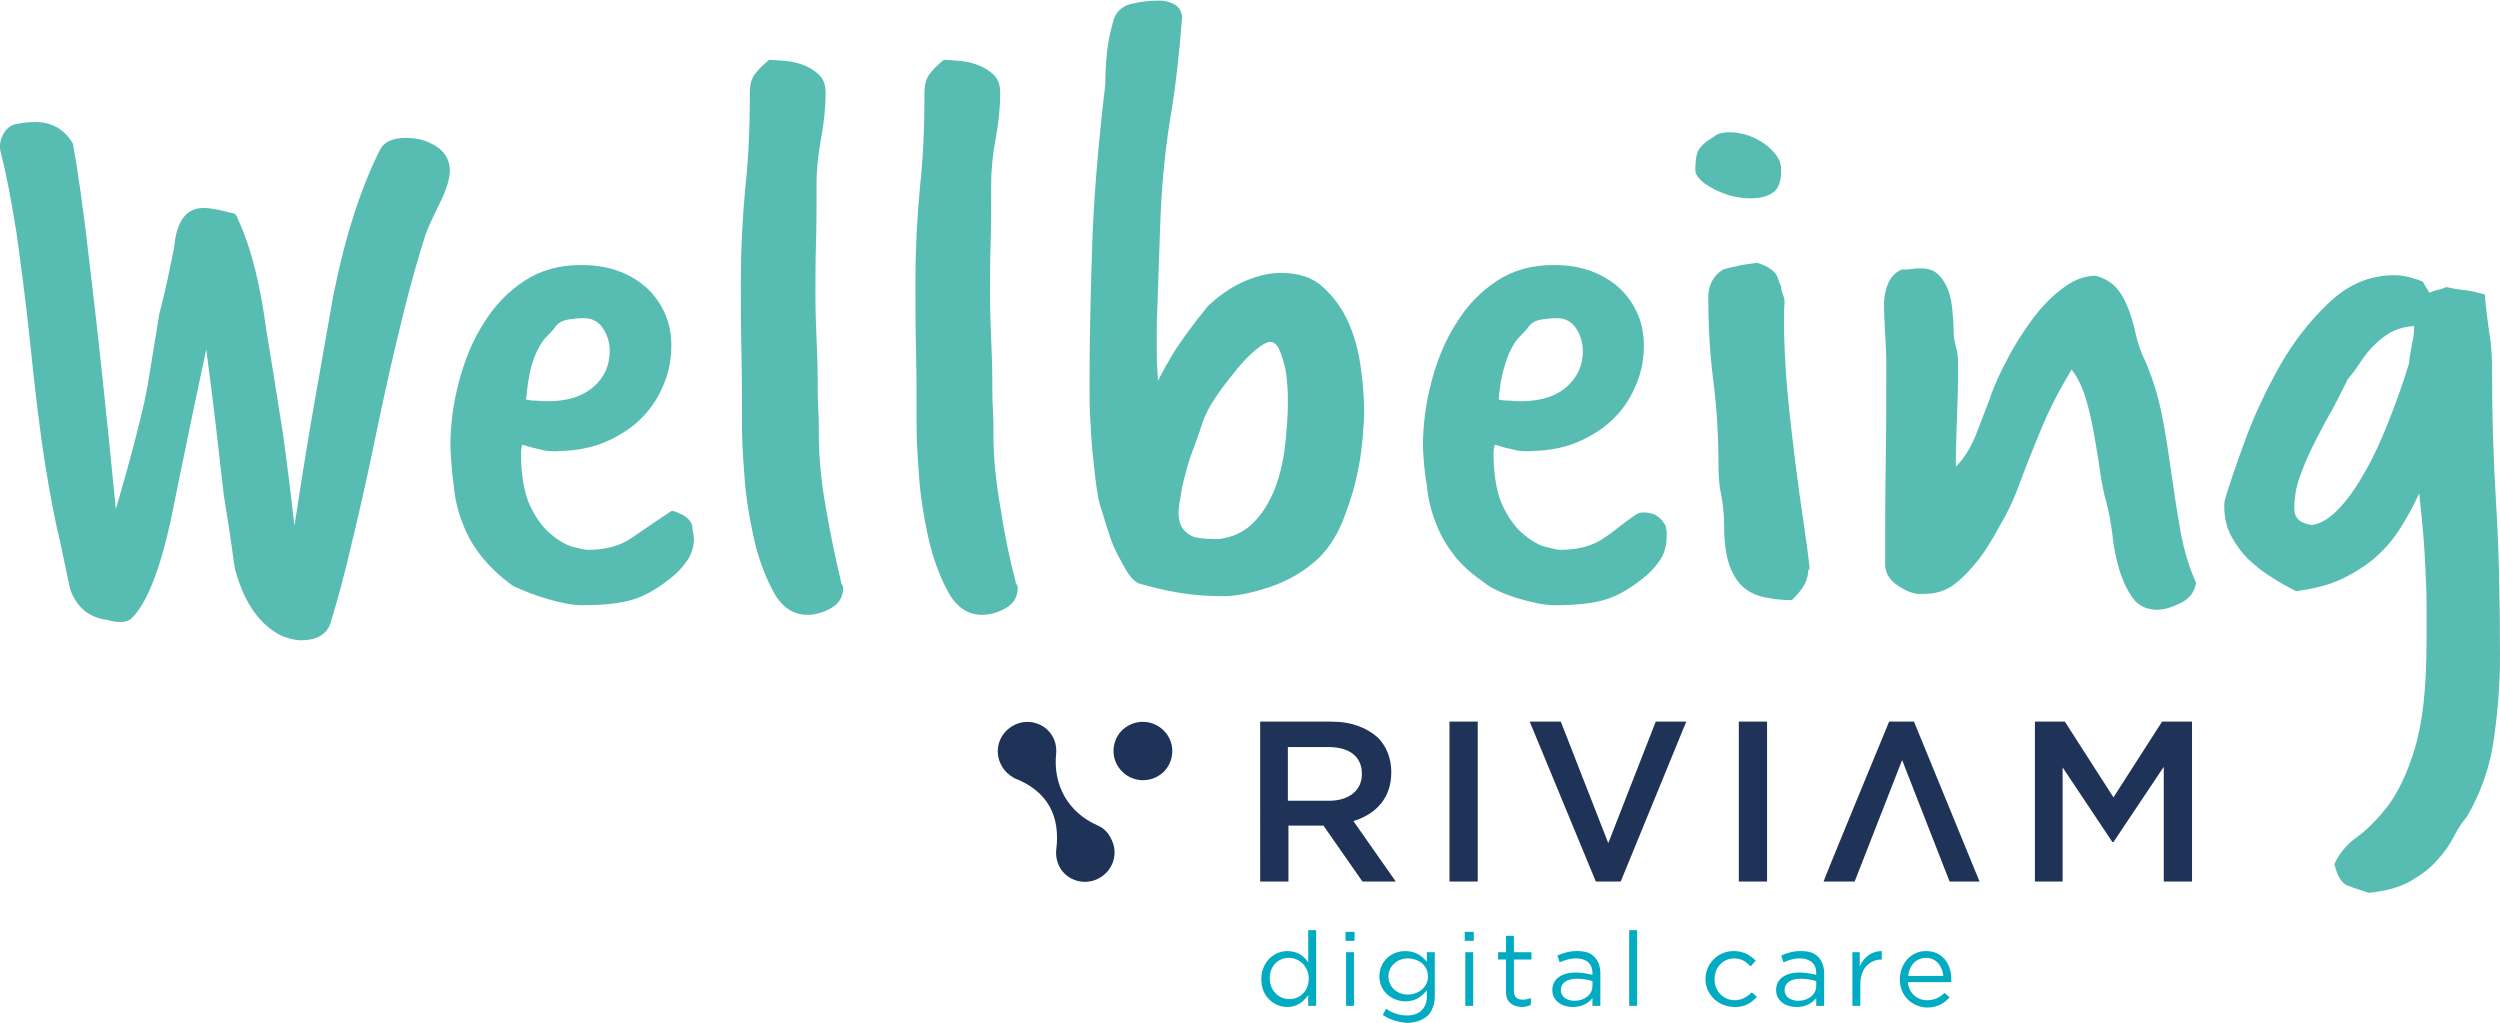 <?xml version="1.0" encoding="utf-8"?>
<!-- Generator: Adobe Illustrator 24.1.0, SVG Export Plug-In . SVG Version: 6.00 Build 0)  -->
<svg version="1.1" id="Layer_1" xmlns="http://www.w3.org/2000/svg" xmlns:xlink="http://www.w3.org/1999/xlink" x="0px" y="0px"
	 viewBox="0 0 442.4 181" style="enable-background:new 0 0 442.4 181;" xml:space="preserve">
<style type="text/css">
	.st0{clip-path:url(#SVGID_2_);}
	.st1{clip-path:url(#SVGID_4_);fill:#57BCB1;}
	.st2{clip-path:url(#SVGID_6_);}
	.st3{clip-path:url(#SVGID_8_);fill:#57BCB1;}
	.st4{clip-path:url(#SVGID_10_);}
	.st5{clip-path:url(#SVGID_12_);fill:#57BCB1;}
	.st6{clip-path:url(#SVGID_14_);}
	.st7{clip-path:url(#SVGID_16_);fill:#57BCB1;}
	.st8{clip-path:url(#SVGID_18_);}
	.st9{clip-path:url(#SVGID_20_);fill:#57BCB1;}
	.st10{clip-path:url(#SVGID_22_);}
	.st11{clip-path:url(#SVGID_24_);fill:#57BCB1;}
	.st12{clip-path:url(#SVGID_26_);}
	.st13{clip-path:url(#SVGID_28_);fill:#57BCB1;}
	.st14{clip-path:url(#SVGID_30_);}
	.st15{clip-path:url(#SVGID_32_);fill:#57BCB1;}
	.st16{clip-path:url(#SVGID_34_);}
	.st17{clip-path:url(#SVGID_36_);fill:#57BCB1;}
	.st18{fill:#1F3257;}
	.st19{fill:#01ACC2;}
</style>
<g>
	<defs>
		<path id="SVGID_1_" d="M10.6,95.7C9.7,92,8.8,87.3,7.9,81.6C7,75.8,6.2,69.1,5.4,61.3c-0.8-7.8-1.7-14.5-2.5-20.2
			C2,35.4,1.1,30.8,0.2,27.2C-0.2,26,0,24.8,0.6,23.7c0.6-1.1,1.5-1.7,2.6-1.8c1-0.2,2-0.3,3.1-0.3c2.9,0,5.1,1.3,6.6,3.8
			c0.8,4.3,1.9,11.8,3.1,22.5c1.3,10.7,2.8,24.8,4.5,42.2c2.6-8.8,4.2-15.2,5.1-19.2c0.4-1.9,0.8-4.2,1.2-6.8
			c0.4-2.6,0.9-5.4,1.4-8.6c0.5-1.9,1-3.9,1.4-5.8c0.4-1.9,0.8-3.9,1.2-5.8c0.4-4.7,2.1-7.1,5.2-7.1c1,0,2.1,0.2,3.4,0.5
			c0.6,0.1,0.9,0.3,1.7,0.4c0.8,0.1,0.9,0.9,1,1.1c2.4,5.1,4,11.8,5.1,20.1c1,5.9,1.9,11.8,2.8,17.4c0.8,5.7,1.5,11.3,2.1,16.8
			c1.4-9.2,2.7-17.2,3.9-23.9c1.2-6.7,2.2-12.4,3-17c2.1-10.5,4.9-19.1,8.3-25.8c0.7-1.3,2.2-2,4.5-2c1.6,0,3.1,0.3,4.3,0.9
			c2.4,1.1,3.5,2.8,3.5,4.9c0,1.4-0.6,3.4-1.8,5.8c-0.8,1.6-1.4,2.9-1.8,3.8c-0.4,0.9-0.6,1.5-0.7,1.7c-1.2,3.8-2.6,8.6-4,14.3
			c-1.4,5.7-3,12.5-4.6,20.3c-1.6,7.8-3.1,14.5-4.5,20.2c-1.3,5.7-2.6,10.3-3.7,13.9c-0.6,2-2.4,3.1-5.2,3.1c-1.1,0-2.3-0.3-3.5-0.8
			c-3.8-1.9-6.5-5.7-8.1-11.4c-0.1-0.2-0.3-1.4-0.6-3.7c-0.3-2.3-0.8-5.5-1.5-9.8c-0.4-3.3-0.8-7.1-1.3-11.4
			c-0.5-4.3-1.1-9.1-1.8-14.4c-1.2,5.6-2.3,10.9-3.3,15.7c-1,4.8-1.9,9.2-2.7,13.2c-2,9.8-4.5,16.1-7.2,18.7
			c-0.8,0.8-2.3,0.9-4.3,0.3c-3.3-0.4-5.5-2.3-6.6-5.5L10.6,95.7z"/>
	</defs>
	<clipPath id="SVGID_2_">
		<use xlink:href="#SVGID_1_"  style="overflow:visible;"/>
	</clipPath>
	<g class="st0">
		<defs>
			<rect id="SVGID_3_" x="-249.5" y="-127.7" width="1440" height="1024"/>
		</defs>
		<clipPath id="SVGID_4_">
			<use xlink:href="#SVGID_3_"  style="overflow:visible;"/>
		</clipPath>
		<rect x="-5" y="16.5" class="st1" width="89.7" height="101.9"/>
	</g>
</g>
<g>
	<defs>
		<path id="SVGID_5_" d="M79.7,79c0-3.8,0.5-7.6,1.5-11.4c1-3.8,2.4-7.3,4.4-10.4c1.9-3.1,4.3-5.6,7.2-7.5c2.9-1.9,6.2-2.8,10-2.8
			c2.7,0,5,0.4,7,1.2c2,0.8,3.7,1.9,5,3.2c1.3,1.3,2.3,2.8,3,4.5c0.7,1.7,1,3.5,1,5.3c0,2.4-0.4,4.6-1.3,6.8
			c-0.9,2.2-2.1,4.2-3.8,5.9c-1.6,1.7-3.7,3.1-6.1,4.2c-2.4,1.1-5.1,1.7-8.2,1.8c-1.3,0.1-2.5,0.1-3.5-0.2c-1-0.2-2.2-0.5-3.5-0.9
			c-0.1,0.5-0.2,0.9-0.2,1.3V81c0.1,3.8,0.7,6.8,1.8,8.9c1.1,2.2,2.4,3.8,3.7,4.8c1.3,1.1,2.6,1.8,3.8,2.1c1.2,0.3,2,0.5,2.5,0.5
			c3.2,0,5.8-0.7,7.9-2.2c2.1-1.4,4.2-2.9,6.8-4.6c0.4-0.3,1.3,0.3,1.9,0.5c0.6,0.3,1.2,0.7,1.7,1.5c0.3,0.5,0.2,1.1,0.3,1.5
			c0.1,0.4,0.2,0.9,0.2,1.6c-0.1,1.4-0.5,2.6-1.2,3.6c-0.7,1-1.4,1.8-2.2,2.5c-2.7,2.3-5.1,3.7-7.4,4.4c-2.3,0.7-5.3,1-9,1
			c-1.6,0-3.7-0.4-6.1-1.1c-2.4-0.7-4.4-1.5-6.1-2.3c-2.5-1.8-4.4-3.7-5.8-5.5c-1.4-1.8-2.5-3.8-3.2-5.8c-0.8-2-1.3-4.2-1.5-6.4
			C80,83.8,79.8,81.4,79.7,79 M93.1,70.7c0.4,0.1,1,0.2,1.9,0.2C95.8,71,96.5,71,97,71c3.5,0,6.2-0.9,8.1-2.6
			c1.9-1.7,2.8-3.8,2.8-6.3c0-1.4-0.4-2.8-1.2-4c-0.8-1.2-1.9-1.8-3.4-1.8c-1,0-2,0.1-3,0.3c-1,0.2-1.7,0.7-2.2,1.5
			c-0.4,0.5-0.9,1-1.4,1.5c-0.5,0.5-1,1.2-1.5,2.2c-0.5,0.9-0.9,2.1-1.3,3.5C93.6,66.6,93.3,68.4,93.1,70.7"/>
	</defs>
	<clipPath id="SVGID_6_">
		<use xlink:href="#SVGID_5_"  style="overflow:visible;"/>
	</clipPath>
	<g class="st2">
		<defs>
			<rect id="SVGID_7_" x="-249.5" y="-127.7" width="1440" height="1024"/>
		</defs>
		<clipPath id="SVGID_8_">
			<use xlink:href="#SVGID_7_"  style="overflow:visible;"/>
		</clipPath>
		<rect x="74.7" y="41.9" class="st3" width="53" height="70.2"/>
	</g>
</g>
<g>
	<defs>
		<path id="SVGID_9_" d="M148.8,102.8c0,0.2,0,0.4,0.2,0.6c0.1,0.2,0.2,0.4,0.2,0.6c0,1.6-0.7,2.8-2.1,3.6c-1.4,0.8-2.8,1.2-4.2,1.2
			c-2.6,0-4.6-1.4-6.1-4.2c-1.5-2.8-2.7-6.1-3.5-9.8c-0.8-3.7-1.4-7.5-1.6-11.1c-0.3-3.7-0.4-6.5-0.4-8.3c0-5,0-9.5-0.1-13.4
			c-0.1-3.9-0.1-8.1-0.1-12.4c0-5.6,0.3-11.1,0.8-16.5c0.6-5.4,0.8-11,0.8-16.8c0-1.3,0.3-2.4,0.9-3.2c0.6-0.8,1.4-1.6,2.5-2.5
			c0.8,0,1.8,0.1,3,0.2c1.2,0.1,2.3,0.4,3.3,0.8c1,0.4,1.9,1,2.6,1.7c0.7,0.7,1.1,1.7,1.1,3.1c0,2.7-0.3,5.4-0.8,8.1
			c-0.5,2.7-0.8,5.4-0.8,8.1c0,3.9,0,7.4-0.1,10.5c-0.1,3.1-0.1,6.2-0.1,9.3c0,2.7,0.1,5.2,0.2,7.6c0.1,2.4,0.2,4.8,0.2,7.3
			c0,1.7,0,3.4,0.1,5c0.1,1.6,0.1,3.1,0.1,4.5c0,4,0.4,8.4,1.3,13.4C147,94.8,147.9,99.1,148.8,102.8"/>
	</defs>
	<clipPath id="SVGID_10_">
		<use xlink:href="#SVGID_9_"  style="overflow:visible;"/>
	</clipPath>
	<g class="st4">
		<defs>
			<rect id="SVGID_11_" x="-249.5" y="-127.7" width="1440" height="1024"/>
		</defs>
		<clipPath id="SVGID_12_">
			<use xlink:href="#SVGID_11_"  style="overflow:visible;"/>
		</clipPath>
		<rect x="126" y="5.4" class="st5" width="28.1" height="108.3"/>
	</g>
</g>
<g>
	<defs>
		<path id="SVGID_13_" d="M179.7,102.8c0,0.2,0,0.4,0.2,0.6c0.1,0.2,0.2,0.4,0.2,0.6c0,1.6-0.7,2.8-2.1,3.6
			c-1.4,0.8-2.8,1.2-4.2,1.2c-2.6,0-4.6-1.4-6.1-4.2c-1.5-2.8-2.7-6.1-3.5-9.8c-0.8-3.7-1.4-7.5-1.6-11.1c-0.3-3.7-0.4-6.5-0.4-8.3
			c0-5,0-9.5-0.1-13.4c-0.1-3.9-0.1-8.1-0.1-12.4c0-5.6,0.3-11.1,0.8-16.5c0.6-5.4,0.8-11,0.8-16.8c0-1.3,0.3-2.4,0.9-3.2
			c0.6-0.8,1.4-1.6,2.5-2.5c0.8,0,1.8,0.1,3,0.2c1.2,0.1,2.3,0.4,3.3,0.8c1,0.4,1.9,1,2.6,1.7c0.7,0.7,1.1,1.7,1.1,3.1
			c0,2.7-0.3,5.4-0.8,8.1c-0.5,2.7-0.8,5.4-0.8,8.1c0,3.9,0,7.4-0.1,10.5c-0.1,3.1-0.1,6.2-0.1,9.3c0,2.7,0.1,5.2,0.2,7.6
			c0.1,2.4,0.2,4.8,0.2,7.3c0,1.7,0,3.4,0.1,5c0.1,1.6,0.1,3.1,0.1,4.5c0,4,0.4,8.4,1.3,13.4C177.8,94.8,178.7,99.1,179.7,102.8"/>
	</defs>
	<clipPath id="SVGID_14_">
		<use xlink:href="#SVGID_13_"  style="overflow:visible;"/>
	</clipPath>
	<g class="st6">
		<defs>
			<rect id="SVGID_15_" x="-249.5" y="-127.7" width="1440" height="1024"/>
		</defs>
		<clipPath id="SVGID_16_">
			<use xlink:href="#SVGID_15_"  style="overflow:visible;"/>
		</clipPath>
		<rect x="156.8" y="5.4" class="st7" width="28.1" height="108.3"/>
	</g>
</g>
<g>
	<defs>
		<path id="SVGID_17_" d="M204.7,57.3V59v3.1c0,1.2,0,2.3,0.1,3.3c0.1,1,0.1,1.7,0.1,2c0.9-1.8,2-3.7,3.1-5.5
			c1.2-1.8,3.1-4.5,5.8-7.8c0.2-0.2,0.7-0.6,1.4-1.2c0.7-0.6,1.7-1.3,2.8-2c1.2-0.7,2.5-1.3,4-1.8c1.5-0.5,3-0.8,4.7-0.8
			c3.1,0,5.6,0.8,7.4,2.5c1.9,1.7,3.4,3.8,4.5,6.2c1.1,2.5,1.8,5.1,2.2,8c0.4,2.9,0.6,5.4,0.6,7.7c0,1.2-0.1,3-0.3,5.2
			c-0.2,2.3-0.6,4.7-1.2,7.2c-0.6,2.6-1.5,5.1-2.5,7.6c-1.1,2.5-2.5,4.6-4.2,6.2c-2.4,2.2-5.1,3.8-8.3,4.9c-3.2,1.1-6,1.7-8.6,1.7
			c-2.6,0-5.1-0.2-7.6-0.6c-2.5-0.4-4.9-1-7.3-1.7c-0.6-0.3-1.2-0.9-1.8-1.8c-0.6-0.9-1.1-1.9-1.7-3c-0.6-1.1-1.1-2.3-1.5-3.5
			c-0.4-1.2-0.8-2.4-1.1-3.5c-0.1-0.4-0.5-1.4-0.9-3c-0.3-1.7-0.6-3.7-0.8-6c-0.3-2.3-0.5-4.7-0.6-7.2c-0.2-2.5-0.2-4.7-0.2-6.7
			c0-8.6,0.2-17.2,0.5-25.7c0.3-8.5,1.1-17.8,2.3-27.9c0-1.9,0.1-3.8,0.3-5.7c0.2-1.8,0.6-3.8,1.2-5.8c0.5-1.5,1.7-2.5,3.5-2.8
			c1.8-0.4,3.3-0.5,4.5-0.5c0.9,0,1.8,0.2,2.6,0.6c0.8,0.4,1.3,1.1,1.5,2.2c-0.5,6.6-1.2,12.8-2.2,18.6c-0.9,5.8-1.5,12-1.7,18.6
			L204.7,57.3z M212.5,75.7c-0.5,1.5-1,2.9-1.5,4.2c-0.5,1.3-0.9,2.6-1.2,3.9c-0.4,1.3-0.7,2.7-0.9,4.2c-0.3,1.5-0.6,3.2,0,4.8
			c0.4,1.1,1.7,2.1,2.7,2.3c1,0.2,2.4,0.3,4,0.3c2.6-0.3,4.6-1.3,6.2-2.9c1.6-1.6,2.8-3.6,3.8-6c0.9-2.4,1.5-4.9,1.8-7.6
			c0.3-2.7,0.5-5.2,0.5-7.6c0-0.9,0-2-0.1-3.2c-0.1-1.2-0.2-2.4-0.5-3.5c-0.3-1.1-0.6-2.1-1-2.9c-0.4-0.8-0.9-1.2-1.5-1.2
			s-1.5,0.5-2.7,1.5c-1.2,1-2.4,2.3-3.6,3.8c-1.2,1.5-2.4,3-3.5,4.7c-1.1,1.6-1.8,3.1-2.2,4.3L212.5,75.7z"/>
	</defs>
	<clipPath id="SVGID_18_">
		<use xlink:href="#SVGID_17_"  style="overflow:visible;"/>
	</clipPath>
	<g class="st8">
		<defs>
			<rect id="SVGID_19_" x="-249.5" y="-127.7" width="1440" height="1024"/>
		</defs>
		<clipPath id="SVGID_20_">
			<use xlink:href="#SVGID_19_"  style="overflow:visible;"/>
		</clipPath>
		<rect x="187.7" y="-5" class="st9" width="58.7" height="115.5"/>
	</g>
</g>
<g>
	<defs>
		<path id="SVGID_21_" d="M251.8,79c0-3.8,0.5-7.6,1.5-11.4c1-3.8,2.4-7.3,4.4-10.4c1.9-3.1,4.3-5.6,7.2-7.5c2.9-1.9,6.2-2.8,10-2.8
			c2.7,0,5,0.4,7,1.2c2,0.8,3.7,1.9,5,3.2c1.3,1.3,2.3,2.8,3,4.5c0.7,1.7,1,3.5,1,5.3c0,2.4-0.4,4.6-1.3,6.8
			c-0.9,2.2-2.1,4.2-3.8,5.9c-1.6,1.7-3.7,3.1-6.1,4.2c-2.4,1.1-5.1,1.7-8.2,1.8c-1.3,0.1-2.5,0.1-3.5-0.2c-1-0.2-2.2-0.5-3.5-0.9
			c-0.1,0.5-0.2,0.9-0.2,1.3V81c0.1,3.8,0.7,6.8,1.8,8.9c1.1,2.2,2.4,3.8,3.7,4.8c1.3,1.1,2.6,1.8,3.8,2.1c1.2,0.3,2,0.5,2.5,0.5
			c3.2,0,5.8-0.7,7.9-2.2c2.1-1.4,3-2.4,5.6-4.1c0.9-0.6,2.5-0.2,3.1,0c0.6,0.3,1.2,0.7,1.7,1.5c0.5,0.6,0.4,1,0.5,1.4
			c0.1,0.4,0,1,0,1.7c-0.1,1.4-0.5,2.6-1.2,3.6c-0.7,1-1.4,1.8-2.2,2.5c-2.7,2.3-5.1,3.7-7.4,4.4c-2.3,0.7-5.3,1-9,1
			c-1.6,0-3.7-0.4-6.1-1.1c-2.4-0.7-4.8-1.7-6.1-2.7c-2.5-1.8-4.3-3.3-5.7-5.2c-1.4-1.8-2.5-3.8-3.2-5.8c-0.8-2-1.3-4.2-1.5-6.4
			C252.1,83.8,251.9,81.4,251.8,79 M265.2,70.7c0.4,0.1,1,0.2,1.9,0.2c0.9,0.1,1.6,0.1,2.1,0.1c3.5,0,6.2-0.9,8.1-2.6
			c1.9-1.7,2.8-3.8,2.8-6.3c0-1.4-0.4-2.8-1.2-4c-0.8-1.2-1.9-1.8-3.4-1.8c-1,0-2,0.1-3,0.3c-1,0.2-1.7,0.7-2.2,1.5
			c-0.4,0.5-0.9,1-1.4,1.5c-0.5,0.5-1,1.2-1.5,2.2c-0.5,0.9-0.9,2.1-1.3,3.5C265.7,66.6,265.4,68.4,265.2,70.7"/>
	</defs>
	<clipPath id="SVGID_22_">
		<use xlink:href="#SVGID_21_"  style="overflow:visible;"/>
	</clipPath>
	<g class="st10">
		<defs>
			<rect id="SVGID_23_" x="-249.5" y="-127.7" width="1440" height="1024"/>
		</defs>
		<clipPath id="SVGID_24_">
			<use xlink:href="#SVGID_23_"  style="overflow:visible;"/>
		</clipPath>
		<rect x="246.8" y="41.9" class="st11" width="53" height="70.2"/>
	</g>
</g>
<g>
	<defs>
		<path id="SVGID_25_" d="M320,100.8c0,0.8-0.2,1.6-0.6,2.5c-0.4,0.8-1.2,1.8-2.3,2.9c-1.7,0-3.4-0.2-4.8-0.5
			c-1.5-0.3-2.8-0.9-3.8-1.8c-1.1-0.9-1.9-2.3-2.5-4c-0.6-1.7-0.9-4.1-0.9-7.1c0-1.7-0.2-3.5-0.5-5.2c-0.4-1.7-0.5-3.5-0.5-5.2
			c0-5.2-0.3-10.2-0.9-14.9c-0.6-4.7-0.9-9.7-0.9-14.9c0-2.2,0.9-3.8,2.6-4.9c1-0.3,2-0.5,2.9-0.7s1.9-0.3,3.1-0.5
			c1.4,0.4,2.5,1,3.2,1.8c0.7,0.8,0.5,1.5,1.1,2.3c-0.1,1,0.7,2,0.6,3c-0.1,1-0.1,2.1-0.1,3.2c0,3.9,0.2,8,0.6,12.4
			c0.4,4.4,0.9,8.6,1.4,12.6c0.5,4,1,7.6,1.5,10.9c0.5,3.3,0.8,5.8,1,7.5V100.8z M303.3,24.2c0.5-0.5,1.4-0.8,2.8-0.8
			c1,0,2.1,0.2,3.1,0.5c1.1,0.4,2.1,0.9,3,1.5c0.9,0.7,1.7,1.4,2.2,2.2c0.6,0.8,0.8,1.7,0.8,2.6c0,1.9-0.5,3.3-1.5,3.9
			c-1,0.7-2.3,1-4.1,1c-1.1,0-2.3-0.2-3.5-0.5c-1.2-0.4-2.2-0.8-3.1-1.3c-0.9-0.5-1.7-1-2.2-1.6c-0.6-0.6-0.8-1.1-0.8-1.6
			c0-1.2,0.1-2.3,0.4-3.2C300.8,26,301.7,25.1,303.3,24.2z"/>
	</defs>
	<clipPath id="SVGID_26_">
		<use xlink:href="#SVGID_25_"  style="overflow:visible;"/>
	</clipPath>
	<g class="st12">
		<defs>
			<rect id="SVGID_27_" x="-249.5" y="-127.7" width="1440" height="1024"/>
		</defs>
		<clipPath id="SVGID_28_">
			<use xlink:href="#SVGID_27_"  style="overflow:visible;"/>
		</clipPath>
		<rect x="295.1" y="18.4" class="st13" width="29.9" height="92.7"/>
	</g>
</g>
<g>
	<defs>
		<path id="SVGID_29_" d="M346.1,82.6c1.4-1.4,2.6-3.3,3.5-5.5c0.9-2.3,1.7-4.4,2.5-6.5l0.3-0.9c0.6-1.6,1.5-3.7,2.8-6.1
			c1.2-2.4,2.7-4.7,4.3-6.9c1.6-2.2,3.4-4.1,5.4-5.6c1.9-1.5,3.9-2.3,6-2.3c1.7,0.5,3,1.3,3.9,2.5c0.9,1.1,1.5,2.4,2,3.8
			c0.5,1.4,0.9,2.8,1.2,4.3c0.4,1.5,0.8,2.9,1.5,4.2c1.3,3,2.3,6.1,3,9.5c0.7,3.4,1.2,6.8,1.7,10.3c0.5,3.5,1,6.9,1.6,10.3
			c0.6,3.4,1.5,6.5,2.8,9.4c-0.2,1.6-1.1,2.8-2.7,3.6c-1.6,0.8-3,1.2-4.2,1.2c-1.8,0-3.3-0.7-4.3-2.1c-1-1.4-1.8-3.1-2.4-5.1
			c-0.6-2-1-4.1-1.2-6.2c-0.3-2.2-0.6-3.9-1-5.4c-0.5-1.7-0.9-3.7-1.2-5.9c-0.3-2.2-0.7-4.4-1.1-6.7c-0.4-2.3-0.9-4.4-1.5-6.3
			c-0.6-1.9-1.4-3.5-2.4-4.8c-1.7,2.8-3.1,5.4-4.2,7.8c-1.1,2.4-2,4.7-2.9,6.9c-0.9,2.2-1.7,4.4-2.5,6.5c-0.8,2.1-1.8,4.2-3.1,6.4
			c-1.6,3-3.1,5.3-4.5,6.9c-1.3,1.6-2.6,2.8-3.7,3.6c-1.1,0.8-2.2,1.2-3.2,1.4c-1,0.2-2,0.2-2.9,0.2c-1,0-2.3-0.5-3.8-1.5
			c-1.5-1-2.2-2.3-2.2-3.7c0-6.5,0-12.4,0.1-18c0.1-5.5,0.1-11.4,0.1-17.5c0-1.7-0.1-3.5-0.2-5.3c-0.1-1.8-0.2-3.6-0.2-5.3
			c0-1.2,0.2-2.4,0.7-3.6c0.5-1.2,1.3-2,2.4-2.5c0.6,0,1.2,0,1.8-0.1c0.6-0.1,1.2-0.1,1.7-0.1c1.3,0,2.4,0.4,3.1,1.2
			c0.8,0.8,1.3,1.7,1.7,2.8c0.4,1.1,0.6,2.3,0.7,3.5c0.1,1.2,0.2,2.3,0.2,3.1c0,1.1,0.1,2.2,0.4,3.2c0.3,1,0.4,2.1,0.4,3.2
			c0,3.8-0.1,7-0.2,9.7c-0.1,2.7-0.2,5.2-0.2,7.7V82.6z"/>
	</defs>
	<clipPath id="SVGID_30_">
		<use xlink:href="#SVGID_29_"  style="overflow:visible;"/>
	</clipPath>
	<g class="st14">
		<defs>
			<rect id="SVGID_31_" x="-249.5" y="-127.7" width="1440" height="1024"/>
		</defs>
		<clipPath id="SVGID_32_">
			<use xlink:href="#SVGID_31_"  style="overflow:visible;"/>
		</clipPath>
		<rect x="328.4" y="42.5" class="st15" width="65.1" height="70.4"/>
	</g>
</g>
<g>
	<defs>
		<path id="SVGID_33_" d="M429.9,51.8c0.5-0.2,1-0.4,1.5-0.5c0.5-0.1,0.9-0.3,1.5-0.5c0.9,0.2,1.9,0.4,3,0.5
			c1.1,0.1,2.3,0.4,3.8,0.8c0.2,2.4,0.5,4.6,0.8,6.8c0.4,2.2,0.5,4.5,0.5,7.1c0,7.3,0.2,14.9,0.7,22.9c0.5,8,0.7,17.1,0.7,27.3
			c0,4.9-0.4,9.8-1.1,14.7c-0.7,4.9-2.3,9.4-4.8,13.7c-0.8,0.9-1.6,2.1-2.3,3.5c-0.7,1.4-1.7,2.8-2.9,4.1c-1.2,1.4-2.8,2.6-4.7,3.7
			c-1.9,1.1-4.4,1.8-7.4,2.1c-1.5-0.5-2.8-0.9-3.8-1.3c-1-0.4-1.8-1.6-2.3-3.8c0.8-1.8,2.1-3.4,3.9-4.7c1.8-1.3,3.6-3.1,5.5-5.5
			c1.8-2.4,3.5-5.8,4.8-10.2c1.4-4.5,2.1-10.8,2.1-19.1v-6.5c0-2.1-0.1-4.2-0.2-6.2c-0.1-2-0.2-4.1-0.4-6.3
			c-0.2-2.2-0.4-4.5-0.7-7.1c-1,2.2-2.1,4.2-3.3,6.1c-1.2,1.9-2.6,3.6-4.3,5.1c-1.7,1.5-3.7,2.8-6,3.9c-2.3,1.1-5,1.8-8.2,2.2
			c-1.4-0.7-2.9-1.5-4.4-2.5c-1.5-0.9-2.8-2-4.1-3.2c-1.2-1.2-2.2-2.6-3-4.1c-0.8-1.5-1.2-3.3-1.2-5.2c0-0.6,0.1-1.1,0.2-1.4
			c0.7-2.5,1.9-5.9,3.5-10.3c1.6-4.4,3.7-8.8,6.1-13.1c2.5-4.4,5.4-8.1,8.8-11.3c3.4-3.2,7.2-4.8,11.5-4.8c0.8,0,1.6,0.1,2.5,0.3
			c0.8,0.2,1.6,0.5,2.5,0.8L429.9,51.8z M409.1,92.9c1.5-0.2,3.1-1.1,4.7-2.8c1.6-1.6,3.1-3.8,4.6-6.4c1.5-2.6,2.9-5.6,4.2-8.9
			c1.3-3.3,2.6-6.8,3.7-10.5c0.1-1.1,0.3-2.2,0.5-3.3c0.3-1.1,0.4-2.2,0.4-3.3c-1.6,0.1-3,0.5-4.1,1.1c-1.1,0.6-2.1,1.4-3,2.3
			c-0.9,0.9-1.7,1.9-2.4,3c-0.7,1.1-1.5,2.1-2.3,3.1c-0.8,1.7-1.8,3.6-2.8,5.5c-1.1,1.9-2.1,3.8-3.1,5.8c-1,1.9-1.8,3.9-2.5,5.8
			c-0.7,1.9-1,3.8-1,5.7C406,91.7,407,92.6,409.1,92.9z"/>
	</defs>
	<clipPath id="SVGID_34_">
		<use xlink:href="#SVGID_33_"  style="overflow:visible;"/>
	</clipPath>
	<g class="st16">
		<defs>
			<rect id="SVGID_35_" x="-249.5" y="-127.7" width="1440" height="1024"/>
		</defs>
		<clipPath id="SVGID_36_">
			<use xlink:href="#SVGID_35_"  style="overflow:visible;"/>
		</clipPath>
		<rect x="388.7" y="43.7" class="st17" width="58.7" height="119.2"/>
	</g>
</g>
<path class="st18" d="M223,127.7h12.6c3.6,0,6.3,1.1,8.2,2.8c1.5,1.5,2.4,3.6,2.4,6.1v0.1c0,4.6-2.8,7.4-6.7,8.6L247,156h-5.9
	l-6.9-9.9h-6.2v9.9h-5L223,127.7L223,127.7z M235.2,141.7c3.6,0,5.8-1.9,5.8-4.7v-0.1c0-3-2.2-4.7-5.9-4.7h-7.2v9.5
	C227.9,141.7,235.2,141.7,235.2,141.7z M256.5,127.7h5V156h-5C256.5,156,256.5,127.7,256.5,127.7z M270.7,127.7h5.5l8.4,21.5
	l8.4-21.5h5.4L286.8,156h-4.4L270.7,127.7L270.7,127.7z M334.3,127.7h4.4l11.6,28.3H345l-8.4-21.5l-8.4,21.5h-5.5
	C322.6,156,334.3,127.7,334.3,127.7z M307.7,127.7h5V156h-5V127.7z M360.1,127.7h5.3l8.6,13.4l8.6-13.4h5.3V156h-5v-20.3L374,149
	h-0.2l-8.8-13.2V156h-4.9L360.1,127.7L360.1,127.7z M207,130.8c-1.4-3-5.1-4-7.8-2.1c-2,1.4-2.7,4.1-1.7,6.3c1.4,3,5.1,4,7.8,2.1
	C207.3,135.7,208,133,207,130.8L207,130.8z M194.3,146.1c-5.3-2.3-8-7.2-7.4-12.8c0.1-1.2-0.2-2.4-0.9-3.4c-1.4-2-4.1-2.7-6.3-1.7
	c-2.9,1.3-4,4.7-2.4,7.4c0.5,0.9,1.3,1.6,2.2,2.1c5.9,2.3,8.2,6.7,7.4,12.8c-0.1,1.1,0.2,2.4,0.9,3.4c1.4,2,4.1,2.7,6.3,1.7
	c2.9-1.3,4-4.7,2.4-7.4C196,147.2,195.2,146.5,194.3,146.1z"/>
<path class="st19" d="M223.2,173.3L223.2,173.3c0-3.1,2.3-5,4.6-5c1.8,0,3,0.9,3.7,2v-5.7h1.4V178h-1.4v-1.9
	c-0.8,1.1-1.9,2.1-3.7,2.1C225.5,178.2,223.2,176.4,223.2,173.3L223.2,173.3z M231.6,173.2L231.6,173.2c0-2.2-1.7-3.7-3.5-3.7
	c-1.9,0-3.4,1.4-3.4,3.6v0c0,2.2,1.6,3.7,3.4,3.7C229.9,176.9,231.6,175.4,231.6,173.2z M238.1,164.9h1.6v1.6h-1.6V164.9z
	 M238.2,168.5h1.4v9.5h-1.4V168.5z M244.7,179.6l0.6-1.1c1.1,0.8,2.4,1.2,3.7,1.2c2.1,0,3.5-1.2,3.5-3.4v-1.1c-0.8,1.1-2,2-3.8,2
	c-2.3,0-4.6-1.7-4.6-4.4v0c0-2.8,2.2-4.5,4.6-4.5c1.8,0,3,0.9,3.8,1.9v-1.7h1.4v7.8c0,1.5-0.5,2.6-1.2,3.4c-0.9,0.8-2.2,1.3-3.7,1.3
	C247.5,180.9,246,180.5,244.7,179.6L244.7,179.6z M252.7,172.8L252.7,172.8c0-2-1.7-3.2-3.6-3.2c-1.8,0-3.4,1.3-3.4,3.2v0
	c0,1.9,1.6,3.2,3.4,3.2C251,176,252.7,174.7,252.7,172.8z M259.2,164.9h1.6v1.6h-1.6V164.9z M259.3,168.5h1.4v9.5h-1.4V168.5z
	 M266.5,175.5v-5.7h-1.4v-1.3h1.4v-2.9h1.4v2.9h3.1v1.3h-3.1v5.5c0,1.2,0.6,1.6,1.6,1.6c0.5,0,0.9-0.1,1.4-0.3v1.2
	c-0.5,0.3-1.1,0.4-1.7,0.4C267.7,178.1,266.5,177.4,266.5,175.5z M274.7,175.2L274.7,175.2c0-2,1.7-3.1,4.1-3.1c1.2,0,2.1,0.2,3,0.4
	v-0.3c0-1.7-1.1-2.6-2.9-2.6c-1.1,0-2,0.3-2.9,0.7l-0.4-1.2c1.1-0.5,2.1-0.8,3.5-0.8c1.4,0,2.4,0.3,3.1,1.1c0.6,0.6,1,1.6,1,2.8v5.8
	h-1.4v-1.4c-0.7,0.9-1.8,1.6-3.5,1.6C276.5,178.2,274.7,177.2,274.7,175.2L274.7,175.2z M281.8,174.5v-0.9c-0.7-0.2-1.7-0.4-2.8-0.4
	c-1.8,0-2.8,0.8-2.8,2v0c0,1.2,1.1,1.9,2.4,1.9C280.4,177.1,281.8,176,281.8,174.5L281.8,174.5z M288.3,164.6h1.4V178h-1.4V164.6z
	 M301.8,173.3L301.8,173.3c0-2.7,2.1-5,5-5c1.8,0,3,0.8,3.9,1.7l-0.9,1c-0.8-0.8-1.6-1.4-2.9-1.4c-2,0-3.5,1.6-3.5,3.7v0
	c0,2,1.5,3.7,3.6,3.7c1.2,0,2.2-0.6,3-1.4l0.9,0.8c-1,1.1-2.1,1.8-3.9,1.8C304,178.2,301.8,175.9,301.8,173.3L301.8,173.3z
	 M314.3,175.2L314.3,175.2c0-2,1.7-3.1,4.1-3.1c1.2,0,2.1,0.2,3,0.4v-0.3c0-1.7-1.1-2.6-2.9-2.6c-1.1,0-2,0.3-2.9,0.7l-0.4-1.2
	c1.1-0.5,2.1-0.8,3.5-0.8c1.4,0,2.4,0.3,3.1,1.1c0.6,0.6,1,1.6,1,2.8v5.8h-1.4v-1.4c-0.7,0.9-1.8,1.6-3.5,1.6
	C316.1,178.2,314.3,177.2,314.3,175.2L314.3,175.2z M321.4,174.5v-0.9c-0.7-0.2-1.7-0.4-2.8-0.4c-1.8,0-2.8,0.8-2.8,2v0
	c0,1.2,1.1,1.9,2.4,1.9C320,177.1,321.4,176,321.4,174.5L321.4,174.5z M327.7,168.5h1.4v2.5c0.7-1.6,2.1-2.7,3.9-2.7v1.5H333
	c-2.1,0-3.8,1.5-3.8,4.4v3.8h-1.4V168.5z M336.2,173.3L336.2,173.3c0-2.8,2-5,4.6-5c2.9,0,4.5,2.2,4.5,5c0,0.2,0,0.3,0,0.5h-7.7
	c0.2,2,1.7,3.2,3.4,3.2c1.3,0,2.3-0.5,3.1-1.3l0.9,0.8c-1,1.1-2.2,1.8-4,1.8C338.3,178.2,336.2,176.2,336.2,173.3L336.2,173.3z
	 M343.9,172.7c-0.2-1.7-1.2-3.2-3.1-3.2c-1.7,0-3,1.4-3.1,3.2H343.9L343.9,172.7z"/>
</svg>
